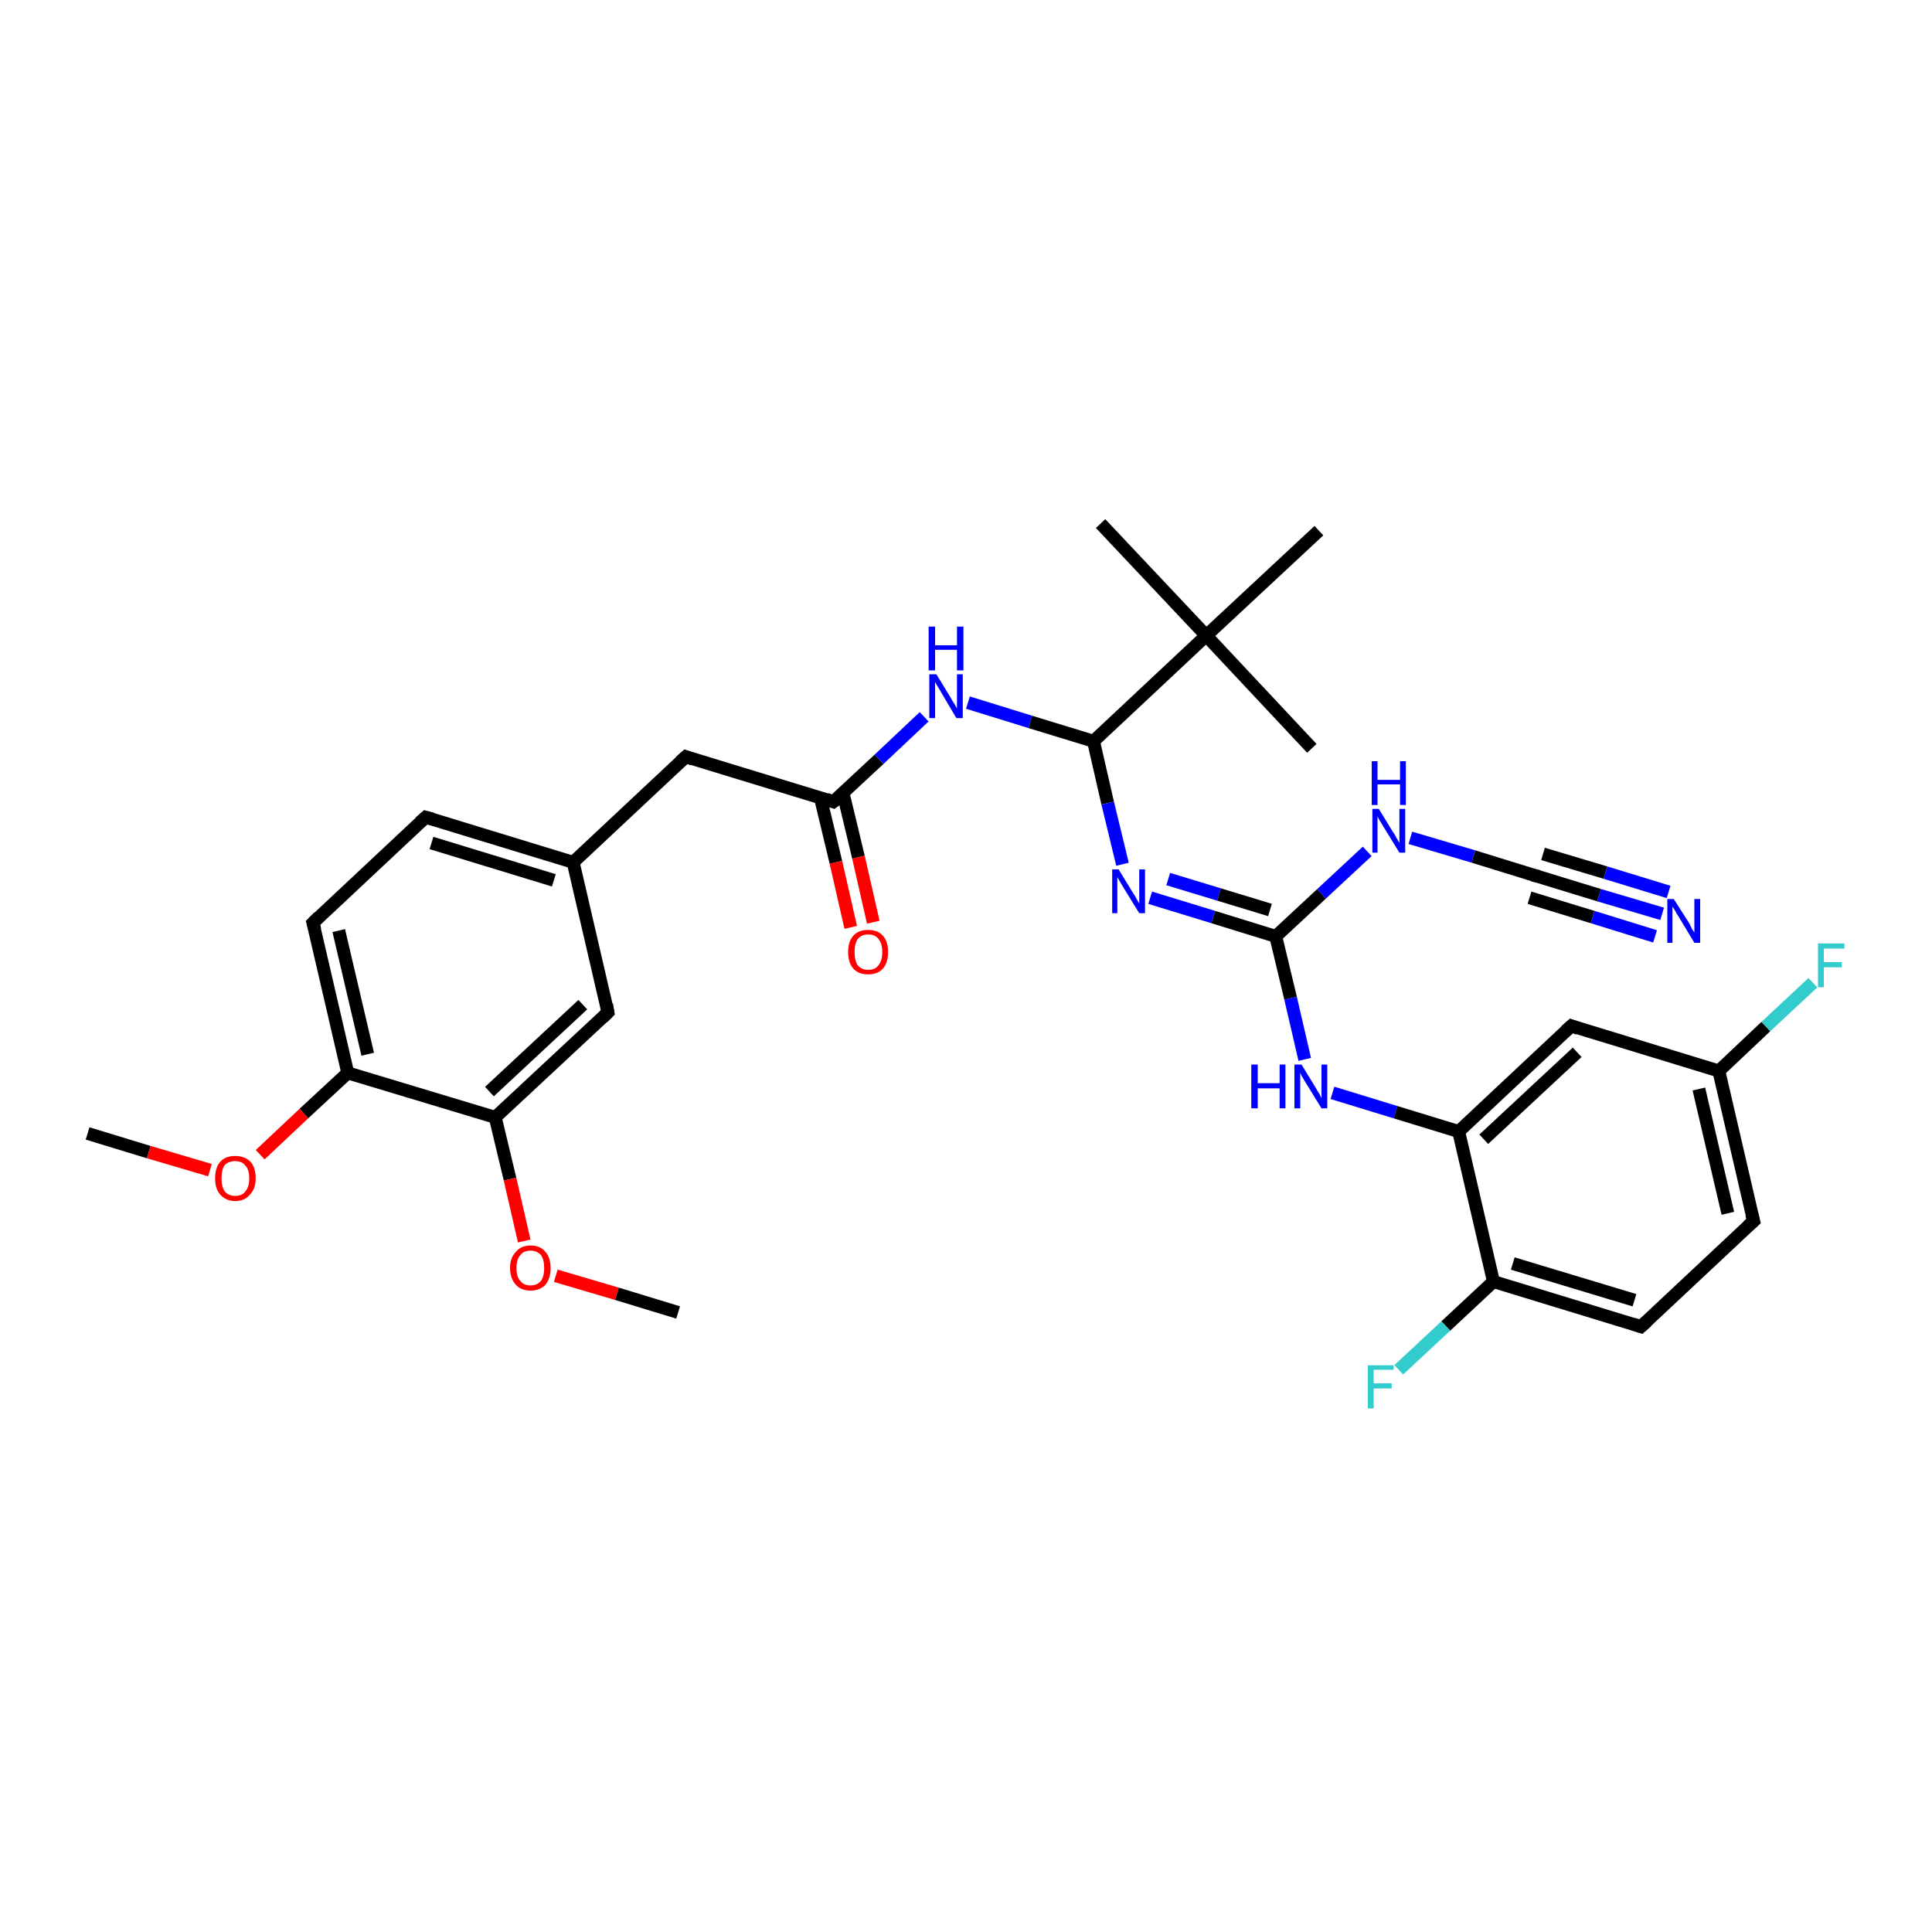 <?xml version='1.0' encoding='iso-8859-1'?>
<svg version='1.1' baseProfile='full'
              xmlns='http://www.w3.org/2000/svg'
                      xmlns:rdkit='http://www.rdkit.org/xml'
                      xmlns:xlink='http://www.w3.org/1999/xlink'
                  xml:space='preserve'
width='300px' height='300px' viewBox='0 0 300 300'>
<!-- END OF HEADER -->
<rect style='opacity:1.0;fill:#FFFFFF;stroke:none' width='300.0' height='300.0' x='0.0' y='0.0'> </rect>
<path class='bond-0 atom-0 atom-1' d='M 13.6,176.0 L 23.1,178.9' style='fill:none;fill-rule:evenodd;stroke:#000000;stroke-width:2.0px;stroke-linecap:butt;stroke-linejoin:miter;stroke-opacity:1' />
<path class='bond-0 atom-0 atom-1' d='M 23.1,178.9 L 32.6,181.7' style='fill:none;fill-rule:evenodd;stroke:#FF0000;stroke-width:2.0px;stroke-linecap:butt;stroke-linejoin:miter;stroke-opacity:1' />
<path class='bond-1 atom-1 atom-2' d='M 40.4,179.3 L 47.2,172.9' style='fill:none;fill-rule:evenodd;stroke:#FF0000;stroke-width:2.0px;stroke-linecap:butt;stroke-linejoin:miter;stroke-opacity:1' />
<path class='bond-1 atom-1 atom-2' d='M 47.2,172.9 L 54.0,166.6' style='fill:none;fill-rule:evenodd;stroke:#000000;stroke-width:2.0px;stroke-linecap:butt;stroke-linejoin:miter;stroke-opacity:1' />
<path class='bond-2 atom-2 atom-3' d='M 54.0,166.6 L 48.6,143.3' style='fill:none;fill-rule:evenodd;stroke:#000000;stroke-width:2.0px;stroke-linecap:butt;stroke-linejoin:miter;stroke-opacity:1' />
<path class='bond-2 atom-2 atom-3' d='M 57.1,163.7 L 52.6,144.5' style='fill:none;fill-rule:evenodd;stroke:#000000;stroke-width:2.0px;stroke-linecap:butt;stroke-linejoin:miter;stroke-opacity:1' />
<path class='bond-3 atom-3 atom-4' d='M 48.6,143.3 L 66.1,126.9' style='fill:none;fill-rule:evenodd;stroke:#000000;stroke-width:2.0px;stroke-linecap:butt;stroke-linejoin:miter;stroke-opacity:1' />
<path class='bond-4 atom-4 atom-5' d='M 66.1,126.9 L 89.0,133.9' style='fill:none;fill-rule:evenodd;stroke:#000000;stroke-width:2.0px;stroke-linecap:butt;stroke-linejoin:miter;stroke-opacity:1' />
<path class='bond-4 atom-4 atom-5' d='M 67.0,130.9 L 86.0,136.7' style='fill:none;fill-rule:evenodd;stroke:#000000;stroke-width:2.0px;stroke-linecap:butt;stroke-linejoin:miter;stroke-opacity:1' />
<path class='bond-5 atom-5 atom-6' d='M 89.0,133.9 L 106.5,117.5' style='fill:none;fill-rule:evenodd;stroke:#000000;stroke-width:2.0px;stroke-linecap:butt;stroke-linejoin:miter;stroke-opacity:1' />
<path class='bond-6 atom-6 atom-7' d='M 106.5,117.5 L 129.4,124.5' style='fill:none;fill-rule:evenodd;stroke:#000000;stroke-width:2.0px;stroke-linecap:butt;stroke-linejoin:miter;stroke-opacity:1' />
<path class='bond-7 atom-7 atom-8' d='M 127.4,123.9 L 129.8,133.9' style='fill:none;fill-rule:evenodd;stroke:#000000;stroke-width:2.0px;stroke-linecap:butt;stroke-linejoin:miter;stroke-opacity:1' />
<path class='bond-7 atom-7 atom-8' d='M 129.8,133.9 L 132.1,144.0' style='fill:none;fill-rule:evenodd;stroke:#FF0000;stroke-width:2.0px;stroke-linecap:butt;stroke-linejoin:miter;stroke-opacity:1' />
<path class='bond-7 atom-7 atom-8' d='M 130.9,123.1 L 133.3,133.1' style='fill:none;fill-rule:evenodd;stroke:#000000;stroke-width:2.0px;stroke-linecap:butt;stroke-linejoin:miter;stroke-opacity:1' />
<path class='bond-7 atom-7 atom-8' d='M 133.3,133.1 L 135.6,143.2' style='fill:none;fill-rule:evenodd;stroke:#FF0000;stroke-width:2.0px;stroke-linecap:butt;stroke-linejoin:miter;stroke-opacity:1' />
<path class='bond-8 atom-7 atom-9' d='M 129.4,124.5 L 136.5,117.9' style='fill:none;fill-rule:evenodd;stroke:#000000;stroke-width:2.0px;stroke-linecap:butt;stroke-linejoin:miter;stroke-opacity:1' />
<path class='bond-8 atom-7 atom-9' d='M 136.5,117.9 L 143.5,111.3' style='fill:none;fill-rule:evenodd;stroke:#0000FF;stroke-width:2.0px;stroke-linecap:butt;stroke-linejoin:miter;stroke-opacity:1' />
<path class='bond-9 atom-9 atom-10' d='M 150.3,109.1 L 160.0,112.1' style='fill:none;fill-rule:evenodd;stroke:#0000FF;stroke-width:2.0px;stroke-linecap:butt;stroke-linejoin:miter;stroke-opacity:1' />
<path class='bond-9 atom-9 atom-10' d='M 160.0,112.1 L 169.8,115.1' style='fill:none;fill-rule:evenodd;stroke:#000000;stroke-width:2.0px;stroke-linecap:butt;stroke-linejoin:miter;stroke-opacity:1' />
<path class='bond-10 atom-10 atom-11' d='M 169.8,115.1 L 172.0,124.7' style='fill:none;fill-rule:evenodd;stroke:#000000;stroke-width:2.0px;stroke-linecap:butt;stroke-linejoin:miter;stroke-opacity:1' />
<path class='bond-10 atom-10 atom-11' d='M 172.0,124.7 L 174.3,134.2' style='fill:none;fill-rule:evenodd;stroke:#0000FF;stroke-width:2.0px;stroke-linecap:butt;stroke-linejoin:miter;stroke-opacity:1' />
<path class='bond-11 atom-11 atom-12' d='M 178.6,139.4 L 188.4,142.4' style='fill:none;fill-rule:evenodd;stroke:#0000FF;stroke-width:2.0px;stroke-linecap:butt;stroke-linejoin:miter;stroke-opacity:1' />
<path class='bond-11 atom-11 atom-12' d='M 188.4,142.4 L 198.1,145.4' style='fill:none;fill-rule:evenodd;stroke:#000000;stroke-width:2.0px;stroke-linecap:butt;stroke-linejoin:miter;stroke-opacity:1' />
<path class='bond-11 atom-11 atom-12' d='M 181.4,136.5 L 189.3,138.9' style='fill:none;fill-rule:evenodd;stroke:#0000FF;stroke-width:2.0px;stroke-linecap:butt;stroke-linejoin:miter;stroke-opacity:1' />
<path class='bond-11 atom-11 atom-12' d='M 189.3,138.9 L 197.2,141.3' style='fill:none;fill-rule:evenodd;stroke:#000000;stroke-width:2.0px;stroke-linecap:butt;stroke-linejoin:miter;stroke-opacity:1' />
<path class='bond-12 atom-12 atom-13' d='M 198.1,145.4 L 205.2,138.8' style='fill:none;fill-rule:evenodd;stroke:#000000;stroke-width:2.0px;stroke-linecap:butt;stroke-linejoin:miter;stroke-opacity:1' />
<path class='bond-12 atom-12 atom-13' d='M 205.2,138.8 L 212.3,132.2' style='fill:none;fill-rule:evenodd;stroke:#0000FF;stroke-width:2.0px;stroke-linecap:butt;stroke-linejoin:miter;stroke-opacity:1' />
<path class='bond-13 atom-13 atom-14' d='M 219.0,130.1 L 228.8,133.0' style='fill:none;fill-rule:evenodd;stroke:#0000FF;stroke-width:2.0px;stroke-linecap:butt;stroke-linejoin:miter;stroke-opacity:1' />
<path class='bond-13 atom-13 atom-14' d='M 228.8,133.0 L 238.5,136.0' style='fill:none;fill-rule:evenodd;stroke:#000000;stroke-width:2.0px;stroke-linecap:butt;stroke-linejoin:miter;stroke-opacity:1' />
<path class='bond-14 atom-14 atom-15' d='M 238.5,136.0 L 248.3,139.0' style='fill:none;fill-rule:evenodd;stroke:#000000;stroke-width:2.0px;stroke-linecap:butt;stroke-linejoin:miter;stroke-opacity:1' />
<path class='bond-14 atom-14 atom-15' d='M 248.3,139.0 L 258.1,141.9' style='fill:none;fill-rule:evenodd;stroke:#0000FF;stroke-width:2.0px;stroke-linecap:butt;stroke-linejoin:miter;stroke-opacity:1' />
<path class='bond-14 atom-14 atom-15' d='M 239.6,132.6 L 249.3,135.5' style='fill:none;fill-rule:evenodd;stroke:#000000;stroke-width:2.0px;stroke-linecap:butt;stroke-linejoin:miter;stroke-opacity:1' />
<path class='bond-14 atom-14 atom-15' d='M 249.3,135.5 L 259.1,138.5' style='fill:none;fill-rule:evenodd;stroke:#0000FF;stroke-width:2.0px;stroke-linecap:butt;stroke-linejoin:miter;stroke-opacity:1' />
<path class='bond-14 atom-14 atom-15' d='M 237.5,139.4 L 247.3,142.4' style='fill:none;fill-rule:evenodd;stroke:#000000;stroke-width:2.0px;stroke-linecap:butt;stroke-linejoin:miter;stroke-opacity:1' />
<path class='bond-14 atom-14 atom-15' d='M 247.3,142.4 L 257.0,145.4' style='fill:none;fill-rule:evenodd;stroke:#0000FF;stroke-width:2.0px;stroke-linecap:butt;stroke-linejoin:miter;stroke-opacity:1' />
<path class='bond-15 atom-12 atom-16' d='M 198.1,145.4 L 200.4,155.0' style='fill:none;fill-rule:evenodd;stroke:#000000;stroke-width:2.0px;stroke-linecap:butt;stroke-linejoin:miter;stroke-opacity:1' />
<path class='bond-15 atom-12 atom-16' d='M 200.4,155.0 L 202.6,164.5' style='fill:none;fill-rule:evenodd;stroke:#0000FF;stroke-width:2.0px;stroke-linecap:butt;stroke-linejoin:miter;stroke-opacity:1' />
<path class='bond-16 atom-16 atom-17' d='M 206.9,169.7 L 216.7,172.7' style='fill:none;fill-rule:evenodd;stroke:#0000FF;stroke-width:2.0px;stroke-linecap:butt;stroke-linejoin:miter;stroke-opacity:1' />
<path class='bond-16 atom-16 atom-17' d='M 216.7,172.7 L 226.5,175.7' style='fill:none;fill-rule:evenodd;stroke:#000000;stroke-width:2.0px;stroke-linecap:butt;stroke-linejoin:miter;stroke-opacity:1' />
<path class='bond-17 atom-17 atom-18' d='M 226.5,175.7 L 244.0,159.3' style='fill:none;fill-rule:evenodd;stroke:#000000;stroke-width:2.0px;stroke-linecap:butt;stroke-linejoin:miter;stroke-opacity:1' />
<path class='bond-17 atom-17 atom-18' d='M 230.4,176.9 L 244.9,163.4' style='fill:none;fill-rule:evenodd;stroke:#000000;stroke-width:2.0px;stroke-linecap:butt;stroke-linejoin:miter;stroke-opacity:1' />
<path class='bond-18 atom-18 atom-19' d='M 244.0,159.3 L 266.9,166.3' style='fill:none;fill-rule:evenodd;stroke:#000000;stroke-width:2.0px;stroke-linecap:butt;stroke-linejoin:miter;stroke-opacity:1' />
<path class='bond-19 atom-19 atom-20' d='M 266.9,166.3 L 274.2,159.4' style='fill:none;fill-rule:evenodd;stroke:#000000;stroke-width:2.0px;stroke-linecap:butt;stroke-linejoin:miter;stroke-opacity:1' />
<path class='bond-19 atom-19 atom-20' d='M 274.2,159.4 L 281.5,152.6' style='fill:none;fill-rule:evenodd;stroke:#33CCCC;stroke-width:2.0px;stroke-linecap:butt;stroke-linejoin:miter;stroke-opacity:1' />
<path class='bond-20 atom-19 atom-21' d='M 266.9,166.3 L 272.3,189.6' style='fill:none;fill-rule:evenodd;stroke:#000000;stroke-width:2.0px;stroke-linecap:butt;stroke-linejoin:miter;stroke-opacity:1' />
<path class='bond-20 atom-19 atom-21' d='M 263.8,169.1 L 268.3,188.4' style='fill:none;fill-rule:evenodd;stroke:#000000;stroke-width:2.0px;stroke-linecap:butt;stroke-linejoin:miter;stroke-opacity:1' />
<path class='bond-21 atom-21 atom-22' d='M 272.3,189.6 L 254.8,206.0' style='fill:none;fill-rule:evenodd;stroke:#000000;stroke-width:2.0px;stroke-linecap:butt;stroke-linejoin:miter;stroke-opacity:1' />
<path class='bond-22 atom-22 atom-23' d='M 254.8,206.0 L 231.9,199.0' style='fill:none;fill-rule:evenodd;stroke:#000000;stroke-width:2.0px;stroke-linecap:butt;stroke-linejoin:miter;stroke-opacity:1' />
<path class='bond-22 atom-22 atom-23' d='M 253.8,201.9 L 234.9,196.2' style='fill:none;fill-rule:evenodd;stroke:#000000;stroke-width:2.0px;stroke-linecap:butt;stroke-linejoin:miter;stroke-opacity:1' />
<path class='bond-23 atom-23 atom-24' d='M 231.9,199.0 L 224.5,205.9' style='fill:none;fill-rule:evenodd;stroke:#000000;stroke-width:2.0px;stroke-linecap:butt;stroke-linejoin:miter;stroke-opacity:1' />
<path class='bond-23 atom-23 atom-24' d='M 224.5,205.9 L 217.2,212.7' style='fill:none;fill-rule:evenodd;stroke:#33CCCC;stroke-width:2.0px;stroke-linecap:butt;stroke-linejoin:miter;stroke-opacity:1' />
<path class='bond-24 atom-10 atom-25' d='M 169.8,115.1 L 187.3,98.7' style='fill:none;fill-rule:evenodd;stroke:#000000;stroke-width:2.0px;stroke-linecap:butt;stroke-linejoin:miter;stroke-opacity:1' />
<path class='bond-25 atom-25 atom-26' d='M 187.3,98.7 L 203.7,116.2' style='fill:none;fill-rule:evenodd;stroke:#000000;stroke-width:2.0px;stroke-linecap:butt;stroke-linejoin:miter;stroke-opacity:1' />
<path class='bond-26 atom-25 atom-27' d='M 187.3,98.7 L 170.9,81.3' style='fill:none;fill-rule:evenodd;stroke:#000000;stroke-width:2.0px;stroke-linecap:butt;stroke-linejoin:miter;stroke-opacity:1' />
<path class='bond-27 atom-25 atom-28' d='M 187.3,98.7 L 204.8,82.4' style='fill:none;fill-rule:evenodd;stroke:#000000;stroke-width:2.0px;stroke-linecap:butt;stroke-linejoin:miter;stroke-opacity:1' />
<path class='bond-28 atom-5 atom-29' d='M 89.0,133.9 L 94.4,157.2' style='fill:none;fill-rule:evenodd;stroke:#000000;stroke-width:2.0px;stroke-linecap:butt;stroke-linejoin:miter;stroke-opacity:1' />
<path class='bond-29 atom-29 atom-30' d='M 94.4,157.2 L 76.9,173.5' style='fill:none;fill-rule:evenodd;stroke:#000000;stroke-width:2.0px;stroke-linecap:butt;stroke-linejoin:miter;stroke-opacity:1' />
<path class='bond-29 atom-29 atom-30' d='M 90.5,156.0 L 76.0,169.5' style='fill:none;fill-rule:evenodd;stroke:#000000;stroke-width:2.0px;stroke-linecap:butt;stroke-linejoin:miter;stroke-opacity:1' />
<path class='bond-30 atom-30 atom-31' d='M 76.9,173.5 L 79.2,183.1' style='fill:none;fill-rule:evenodd;stroke:#000000;stroke-width:2.0px;stroke-linecap:butt;stroke-linejoin:miter;stroke-opacity:1' />
<path class='bond-30 atom-30 atom-31' d='M 79.2,183.1 L 81.4,192.7' style='fill:none;fill-rule:evenodd;stroke:#FF0000;stroke-width:2.0px;stroke-linecap:butt;stroke-linejoin:miter;stroke-opacity:1' />
<path class='bond-31 atom-31 atom-32' d='M 86.3,198.1 L 95.8,200.9' style='fill:none;fill-rule:evenodd;stroke:#FF0000;stroke-width:2.0px;stroke-linecap:butt;stroke-linejoin:miter;stroke-opacity:1' />
<path class='bond-31 atom-31 atom-32' d='M 95.8,200.9 L 105.3,203.8' style='fill:none;fill-rule:evenodd;stroke:#000000;stroke-width:2.0px;stroke-linecap:butt;stroke-linejoin:miter;stroke-opacity:1' />
<path class='bond-32 atom-30 atom-2' d='M 76.9,173.5 L 54.0,166.6' style='fill:none;fill-rule:evenodd;stroke:#000000;stroke-width:2.0px;stroke-linecap:butt;stroke-linejoin:miter;stroke-opacity:1' />
<path class='bond-33 atom-23 atom-17' d='M 231.9,199.0 L 226.5,175.7' style='fill:none;fill-rule:evenodd;stroke:#000000;stroke-width:2.0px;stroke-linecap:butt;stroke-linejoin:miter;stroke-opacity:1' />
<path d='M 48.9,144.4 L 48.6,143.3 L 49.5,142.4' style='fill:none;stroke:#000000;stroke-width:2.0px;stroke-linecap:butt;stroke-linejoin:miter;stroke-opacity:1;' />
<path d='M 65.2,127.7 L 66.1,126.9 L 67.2,127.2' style='fill:none;stroke:#000000;stroke-width:2.0px;stroke-linecap:butt;stroke-linejoin:miter;stroke-opacity:1;' />
<path d='M 105.6,118.3 L 106.5,117.5 L 107.6,117.9' style='fill:none;stroke:#000000;stroke-width:2.0px;stroke-linecap:butt;stroke-linejoin:miter;stroke-opacity:1;' />
<path d='M 128.3,124.1 L 129.4,124.5 L 129.8,124.2' style='fill:none;stroke:#000000;stroke-width:2.0px;stroke-linecap:butt;stroke-linejoin:miter;stroke-opacity:1;' />
<path d='M 238.0,135.9 L 238.5,136.0 L 239.0,136.1' style='fill:none;stroke:#000000;stroke-width:2.0px;stroke-linecap:butt;stroke-linejoin:miter;stroke-opacity:1;' />
<path d='M 243.1,160.1 L 244.0,159.3 L 245.1,159.7' style='fill:none;stroke:#000000;stroke-width:2.0px;stroke-linecap:butt;stroke-linejoin:miter;stroke-opacity:1;' />
<path d='M 272.0,188.5 L 272.3,189.6 L 271.4,190.4' style='fill:none;stroke:#000000;stroke-width:2.0px;stroke-linecap:butt;stroke-linejoin:miter;stroke-opacity:1;' />
<path d='M 255.7,205.2 L 254.8,206.0 L 253.6,205.6' style='fill:none;stroke:#000000;stroke-width:2.0px;stroke-linecap:butt;stroke-linejoin:miter;stroke-opacity:1;' />
<path d='M 94.2,156.0 L 94.4,157.2 L 93.6,158.0' style='fill:none;stroke:#000000;stroke-width:2.0px;stroke-linecap:butt;stroke-linejoin:miter;stroke-opacity:1;' />
<path class='atom-1' d='M 33.4 183.0
Q 33.4 181.3, 34.2 180.4
Q 35.0 179.5, 36.5 179.5
Q 38.0 179.5, 38.9 180.4
Q 39.7 181.3, 39.7 183.0
Q 39.7 184.6, 38.8 185.5
Q 38.0 186.5, 36.5 186.5
Q 35.1 186.5, 34.2 185.5
Q 33.4 184.6, 33.4 183.0
M 36.5 185.7
Q 37.6 185.7, 38.1 185.0
Q 38.7 184.3, 38.7 183.0
Q 38.7 181.6, 38.1 181.0
Q 37.6 180.3, 36.5 180.3
Q 35.5 180.3, 34.9 180.9
Q 34.4 181.6, 34.4 183.0
Q 34.4 184.3, 34.9 185.0
Q 35.5 185.7, 36.5 185.7
' fill='#FF0000'/>
<path class='atom-8' d='M 131.7 147.8
Q 131.7 146.2, 132.5 145.3
Q 133.3 144.4, 134.8 144.4
Q 136.3 144.4, 137.1 145.3
Q 137.9 146.2, 137.9 147.8
Q 137.9 149.5, 137.1 150.4
Q 136.3 151.3, 134.8 151.3
Q 133.3 151.3, 132.5 150.4
Q 131.7 149.5, 131.7 147.8
M 134.8 150.6
Q 135.9 150.6, 136.4 149.9
Q 137.0 149.2, 137.0 147.8
Q 137.0 146.5, 136.4 145.8
Q 135.9 145.1, 134.8 145.1
Q 133.8 145.1, 133.2 145.8
Q 132.7 146.5, 132.7 147.8
Q 132.7 149.2, 133.2 149.9
Q 133.8 150.6, 134.8 150.6
' fill='#FF0000'/>
<path class='atom-9' d='M 145.4 104.7
L 147.6 108.3
Q 147.8 108.7, 148.2 109.3
Q 148.6 110.0, 148.6 110.0
L 148.6 104.7
L 149.5 104.7
L 149.5 111.5
L 148.5 111.5
L 146.2 107.6
Q 145.9 107.1, 145.6 106.6
Q 145.3 106.1, 145.2 105.9
L 145.2 111.5
L 144.3 111.5
L 144.3 104.7
L 145.4 104.7
' fill='#0000FF'/>
<path class='atom-9' d='M 144.2 97.3
L 145.2 97.3
L 145.2 100.2
L 148.6 100.2
L 148.6 97.3
L 149.6 97.3
L 149.6 104.1
L 148.6 104.1
L 148.6 100.9
L 145.2 100.9
L 145.2 104.1
L 144.2 104.1
L 144.2 97.3
' fill='#0000FF'/>
<path class='atom-11' d='M 173.7 135.0
L 175.9 138.6
Q 176.2 139.0, 176.5 139.6
Q 176.9 140.3, 176.9 140.3
L 176.9 135.0
L 177.8 135.0
L 177.8 141.8
L 176.9 141.8
L 174.5 137.9
Q 174.2 137.4, 173.9 136.9
Q 173.6 136.4, 173.5 136.2
L 173.5 141.8
L 172.7 141.8
L 172.7 135.0
L 173.7 135.0
' fill='#0000FF'/>
<path class='atom-13' d='M 214.1 125.6
L 216.3 129.2
Q 216.6 129.6, 216.9 130.2
Q 217.3 130.9, 217.3 130.9
L 217.3 125.6
L 218.2 125.6
L 218.2 132.4
L 217.3 132.4
L 214.9 128.5
Q 214.6 128.0, 214.3 127.5
Q 214.0 127.0, 213.9 126.8
L 213.9 132.4
L 213.1 132.4
L 213.1 125.6
L 214.1 125.6
' fill='#0000FF'/>
<path class='atom-13' d='M 213.0 118.2
L 213.9 118.2
L 213.9 121.1
L 217.4 121.1
L 217.4 118.2
L 218.3 118.2
L 218.3 125.0
L 217.4 125.0
L 217.4 121.8
L 213.9 121.8
L 213.9 125.0
L 213.0 125.0
L 213.0 118.2
' fill='#0000FF'/>
<path class='atom-15' d='M 259.9 139.6
L 262.2 143.2
Q 262.4 143.5, 262.7 144.2
Q 263.1 144.8, 263.1 144.8
L 263.1 139.6
L 264.0 139.6
L 264.0 146.4
L 263.1 146.4
L 260.7 142.4
Q 260.4 142.0, 260.1 141.4
Q 259.8 140.9, 259.7 140.8
L 259.7 146.4
L 258.9 146.4
L 258.9 139.6
L 259.9 139.6
' fill='#0000FF'/>
<path class='atom-16' d='M 194.3 165.3
L 195.3 165.3
L 195.3 168.2
L 198.7 168.2
L 198.7 165.3
L 199.6 165.3
L 199.6 172.1
L 198.7 172.1
L 198.7 169.0
L 195.3 169.0
L 195.3 172.1
L 194.3 172.1
L 194.3 165.3
' fill='#0000FF'/>
<path class='atom-16' d='M 202.1 165.3
L 204.3 168.9
Q 204.5 169.3, 204.9 169.9
Q 205.2 170.5, 205.2 170.6
L 205.2 165.3
L 206.1 165.3
L 206.1 172.1
L 205.2 172.1
L 202.8 168.2
Q 202.5 167.7, 202.2 167.2
Q 201.9 166.7, 201.9 166.5
L 201.9 172.1
L 201.0 172.1
L 201.0 165.3
L 202.1 165.3
' fill='#0000FF'/>
<path class='atom-20' d='M 282.3 146.5
L 286.4 146.5
L 286.4 147.3
L 283.2 147.3
L 283.2 149.4
L 286.0 149.4
L 286.0 150.2
L 283.2 150.2
L 283.2 153.3
L 282.3 153.3
L 282.3 146.5
' fill='#33CCCC'/>
<path class='atom-24' d='M 212.4 212.0
L 216.4 212.0
L 216.4 212.7
L 213.3 212.7
L 213.3 214.8
L 216.1 214.8
L 216.1 215.6
L 213.3 215.6
L 213.3 218.7
L 212.4 218.7
L 212.4 212.0
' fill='#33CCCC'/>
<path class='atom-31' d='M 79.2 196.9
Q 79.2 195.3, 80.1 194.4
Q 80.9 193.4, 82.4 193.4
Q 83.9 193.4, 84.7 194.4
Q 85.5 195.3, 85.5 196.9
Q 85.5 198.5, 84.7 199.5
Q 83.8 200.4, 82.4 200.4
Q 80.9 200.4, 80.1 199.5
Q 79.2 198.5, 79.2 196.9
M 82.4 199.6
Q 83.4 199.6, 84.0 198.9
Q 84.5 198.2, 84.5 196.9
Q 84.5 195.6, 84.0 194.9
Q 83.4 194.2, 82.4 194.2
Q 81.3 194.2, 80.8 194.9
Q 80.2 195.5, 80.2 196.9
Q 80.2 198.3, 80.8 198.9
Q 81.3 199.6, 82.4 199.6
' fill='#FF0000'/>
</svg>
